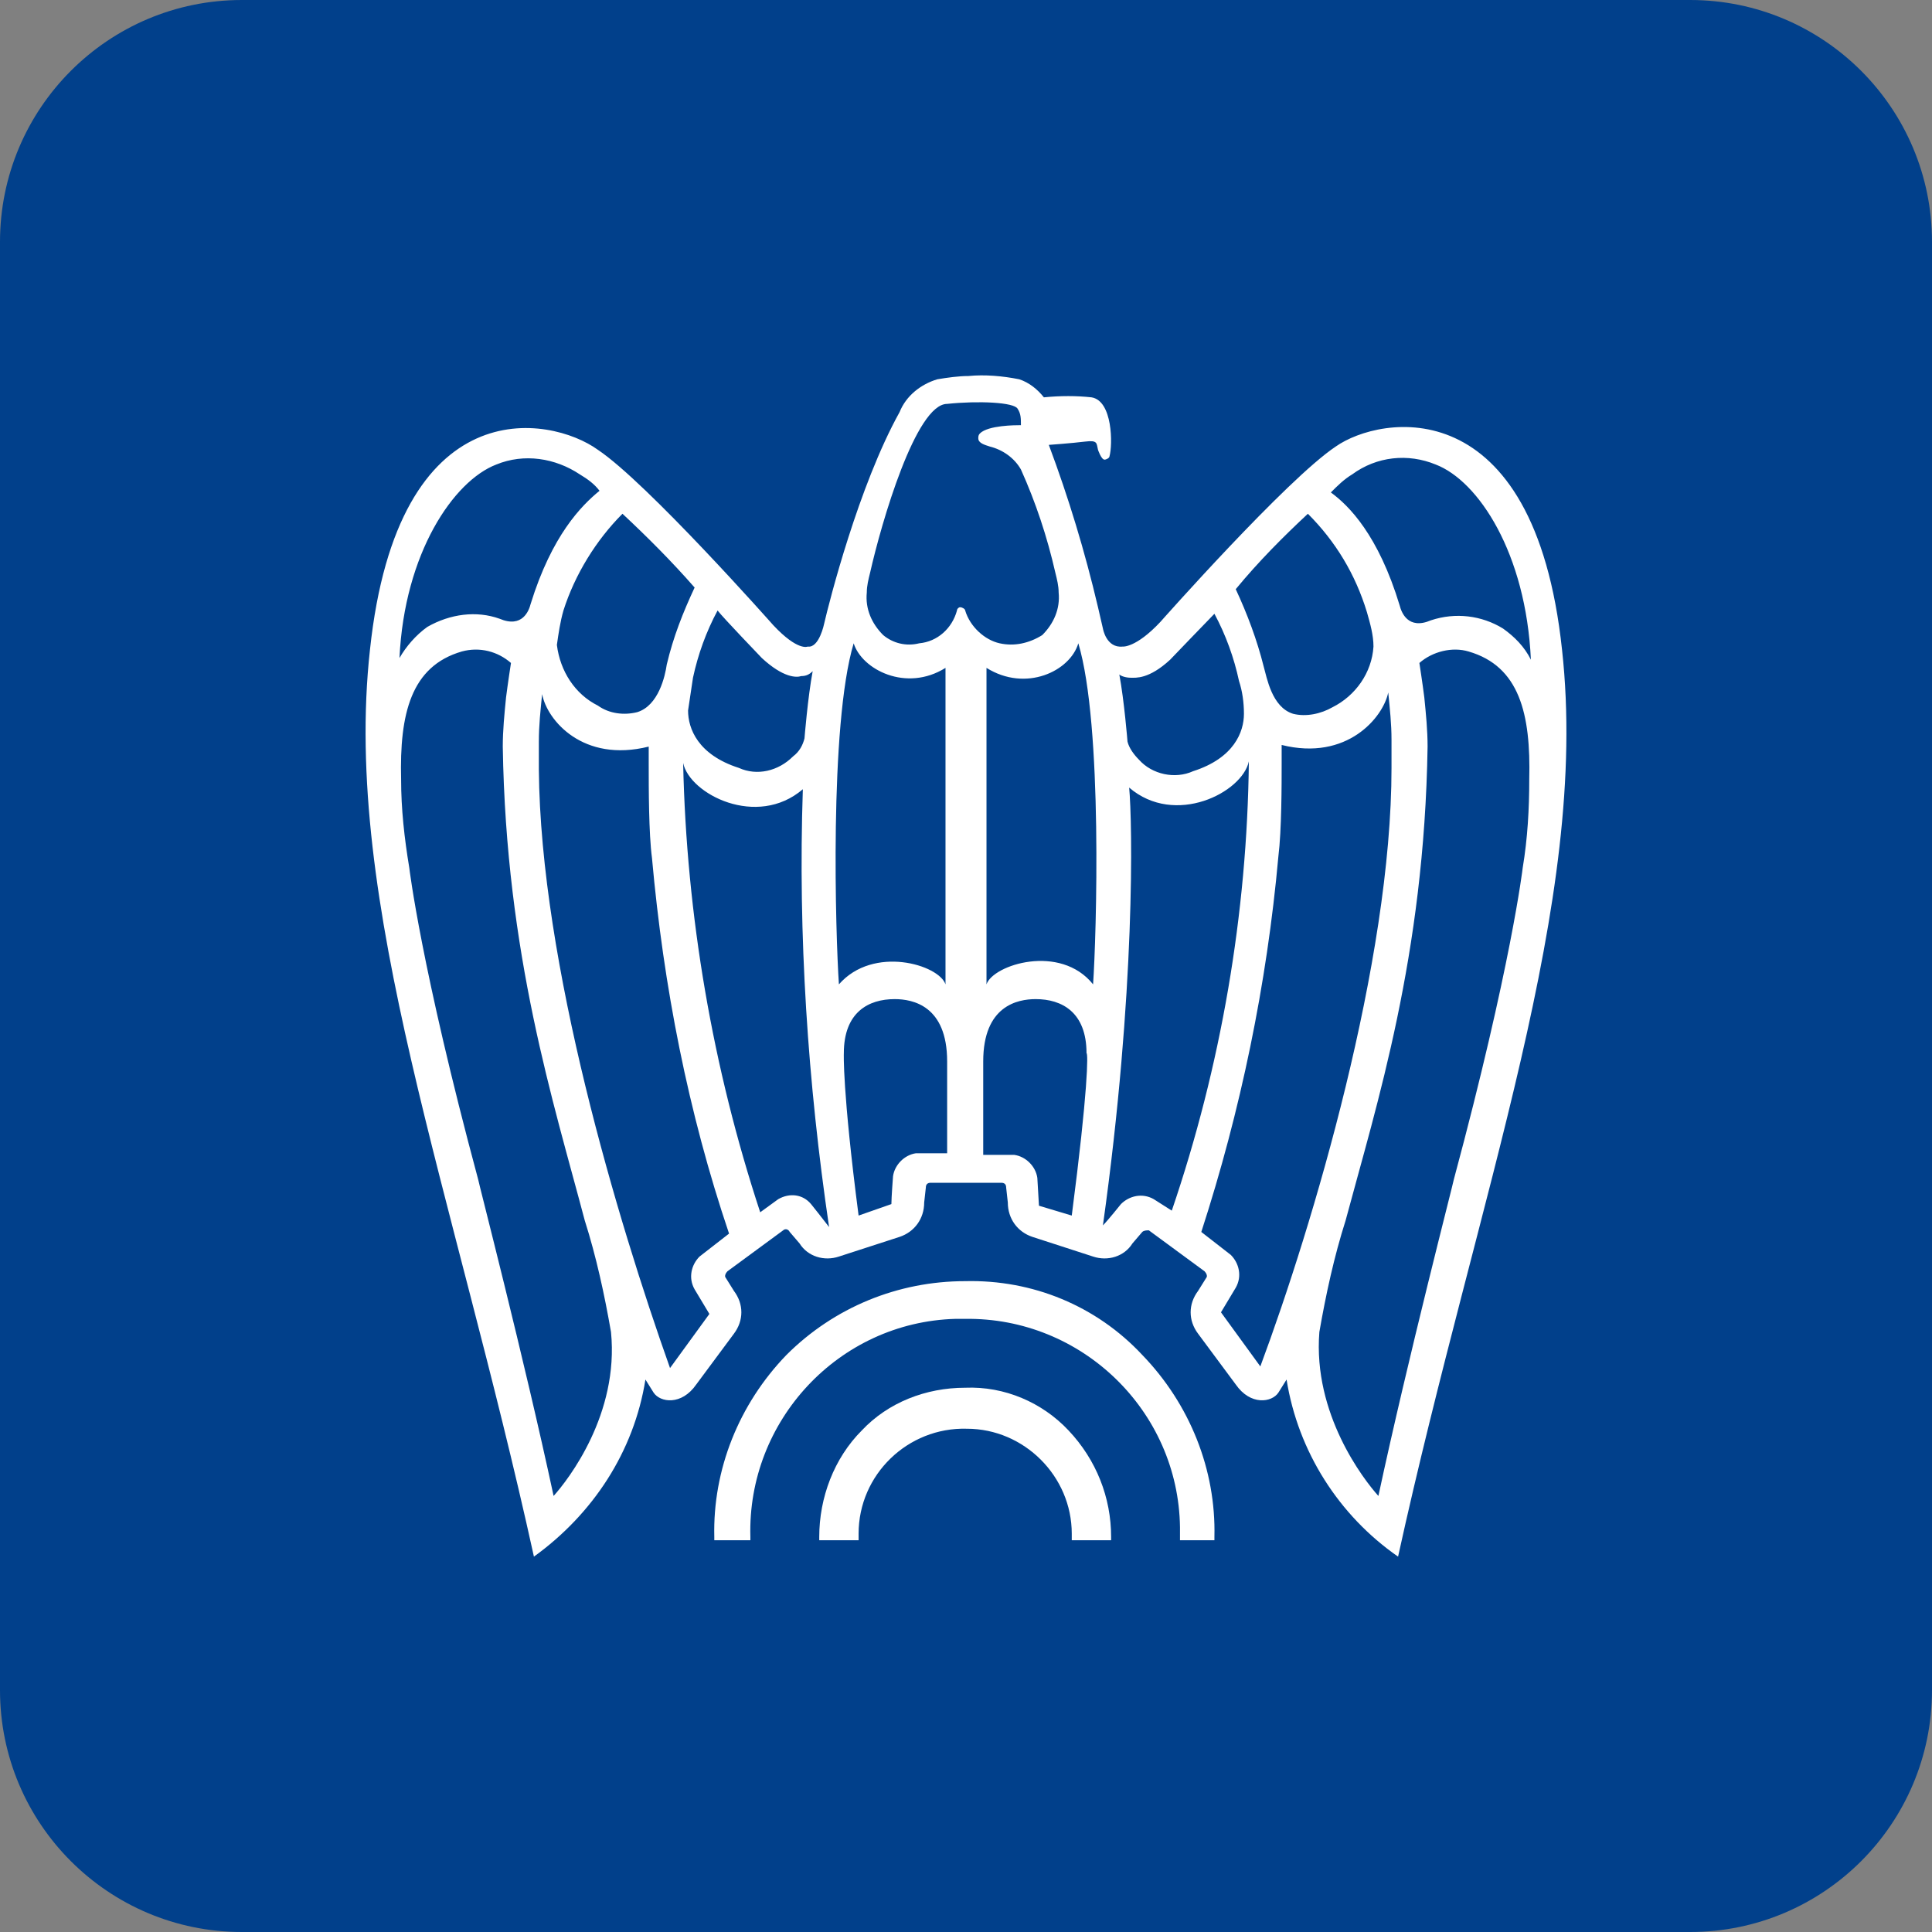 <?xml version="1.0" encoding="UTF-8"?>
<!DOCTYPE svg PUBLIC "-//W3C//DTD SVG 1.1//EN" "http://www.w3.org/Graphics/SVG/1.1/DTD/svg11.dtd">
<svg version="1.1" xmlns="http://www.w3.org/2000/svg" xmlns:xlink="http://www.w3.org/1999/xlink" x="0" y="0" width="512" height="512" viewBox="0, 0, 512, 512">
  <rect x="0" y="0" width="512" height="512" fill="#808080" stroke="none"/>
  <g id="Livello_1">
    <path d="M447.9,512 L64.1,512 C28.7,512 0,483.3 0,447.9 L0,64.1 C0,28.7 28.7,0 64.1,0 L447.9,0 C483.3,0 512,28.7 512,64.1 L512,447.9 C512,483.3 483.3,512 447.9,512 z" fill="#01408B"/>
    <g>
      <path d="M353.991,118.333 C340.954,127.024 307.494,164.83 307.494,164.83 C300.976,171.783 297.499,171.348 297.499,171.348 C293.154,171.783 292.285,166.568 292.285,166.568 C291.85,164.83 291.416,162.657 290.981,160.919 L290.981,160.919 C287.505,146.144 283.159,131.804 277.945,117.899 C277.945,117.899 284.028,117.464 287.505,117.03 C290.981,116.595 290.547,117.464 290.981,119.202 C290.981,119.202 291.85,121.81 292.719,121.81 C293.154,121.81 294.023,121.375 294.023,120.941 C294.892,117.899 294.892,106.166 289.243,105.297 C285.332,104.862 280.987,104.862 276.641,105.297 C274.903,103.124 272.73,101.386 270.123,100.517 C265.777,99.648 260.997,99.213 256.652,99.648 C254.045,99.648 251.003,100.082 248.395,100.517 C244.05,101.82 240.139,104.862 238.401,109.208 C227.537,128.762 219.715,159.615 218.412,165.265 C218.412,165.265 217.108,171.783 214.066,171.348 C214.066,171.348 211.459,172.652 204.941,165.699 C204.941,165.699 171.48,127.893 158.444,119.202 C145.842,110.077 105.429,102.69 98.042,172.217 C90.654,239.138 120.204,315.618 141.496,412.523 C157.14,401.224 168.004,384.712 171.046,365.592 L173.218,369.068 C174.957,371.675 180.606,372.544 184.517,366.895 L194.511,353.424 C197.119,349.948 197.119,345.602 194.511,342.126 L192.339,338.649 C191.904,338.215 192.339,337.346 192.773,336.911 L207.548,326.048 C207.982,325.613 208.851,325.613 209.286,326.482 L211.893,329.524 C214.066,333 218.412,334.304 222.322,333 L238.401,327.786 C242.312,326.482 244.919,323.006 244.919,318.66 L245.354,314.749 C245.354,313.88 245.788,313.446 246.657,313.446 L265.343,313.446 C266.212,313.446 266.646,313.88 266.646,314.749 L267.081,318.66 C267.081,323.006 269.688,326.482 273.599,327.786 L289.678,333 C293.588,334.304 297.934,333 300.107,329.524 L302.714,326.482 C303.149,326.048 304.018,326.048 304.452,326.048 L319.227,336.911 C319.661,337.346 320.096,338.215 319.661,338.649 L317.489,342.126 C314.881,345.602 314.881,349.948 317.489,353.424 L327.483,366.895 C331.394,372.544 337.043,371.675 338.782,369.068 L340.954,365.592 C343.996,384.712 354.86,401.659 370.504,412.523 C391.796,315.618 421.346,239.138 413.958,172.217 C406.571,102.69 365.724,110.077 353.991,118.333 M201.899,174.39 C207.548,179.605 211.024,179.605 212.328,179.17 C213.632,179.17 214.501,178.736 215.37,177.866 C214.066,184.819 213.197,195.683 213.197,195.683 C212.762,197.421 211.893,199.159 210.155,200.463 C206.244,204.374 200.595,205.678 195.815,203.505 C184.951,200.028 182.344,193.076 182.344,188.296 C182.779,185.254 183.213,182.647 183.648,179.605 C184.951,173.521 187.124,167.437 190.166,161.788 C191.47,163.526 201.899,174.39 201.899,174.39 M164.962,136.15 C171.48,142.233 177.999,148.752 184.082,155.704 C181.04,162.223 178.433,168.741 176.695,176.128 C176.26,179.17 174.522,186.992 168.873,188.73 C165.397,189.599 161.486,189.165 158.444,186.992 C152.36,183.95 148.449,177.866 147.58,170.914 C148.015,167.872 148.449,164.83 149.318,161.788 C152.36,152.228 158.009,143.103 164.962,136.15 M131.502,123.113 C138.889,120.071 147.146,121.375 153.664,125.721 C155.837,127.024 157.575,128.328 158.878,130.066 C154.098,133.977 146.276,141.799 140.627,160.05 C140.193,161.788 138.455,166.568 132.371,163.961 C126.287,161.788 119.334,162.657 113.251,166.134 C110.209,168.306 107.602,171.348 105.863,174.39 C107.167,146.579 120.204,127.459 131.502,123.113 M146.711,396.444 C138.889,359.942 126.722,313.011 126.722,312.577 C111.513,256.085 108.471,230.012 108.471,230.012 C107.167,222.19 106.298,214.369 106.298,206.547 C105.863,189.165 108.905,176.563 122.376,172.652 C127.156,171.348 131.936,172.652 135.413,175.694 C135.413,175.694 134.544,181.343 134.109,184.819 C133.675,189.165 133.24,193.51 133.24,197.856 C134.109,253.043 146.711,292.153 154.967,323.44 C158.009,333 160.182,342.995 161.92,352.99 C164.093,374.717 150.622,392.099 146.711,396.444 M185.386,333 C183.213,335.173 182.344,338.649 184.082,341.691 L187.993,348.21 L177.564,362.55 C163.658,323.44 143.235,255.216 142.8,203.939 C142.8,201.332 142.8,198.725 142.8,196.552 C142.8,192.207 143.235,188.296 143.669,183.95 C144.973,190.903 154.533,202.201 171.915,197.856 C171.915,199.594 171.915,200.898 171.915,202.636 C171.915,208.719 171.915,220.887 172.784,227.405 C175.826,261.3 182.344,294.76 193.208,326.917 L185.386,333 z M214.935,319.095 C212.762,316.488 209.286,316.053 206.244,317.791 L201.464,321.268 C188.862,283.027 181.909,242.614 181.04,202.201 C182.779,210.458 200.595,219.583 212.762,209.154 C211.459,247.829 214.066,286.938 219.715,325.178 C218.412,323.44 214.935,319.095 214.935,319.095 M222.322,260.865 C221.453,248.263 219.715,192.207 226.233,170.479 C228.406,177.432 240.139,183.516 250.568,176.997 L250.568,260.865 C248.83,255.651 231.448,250.436 222.322,260.865 M251.003,305.624 L242.746,305.624 C239.704,306.058 237.097,308.666 236.663,311.707 C236.663,311.707 236.228,317.357 236.228,319.095 L227.537,322.137 C223.192,288.676 223.626,279.116 223.626,279.116 C223.626,268.253 230.144,264.776 237.097,264.776 C241.877,264.776 251.003,266.514 251.003,281.289 L251.003,305.624 z M255.783,161.788 C255.783,161.354 254.914,160.919 254.479,160.919 C254.045,160.919 253.61,161.354 253.61,161.788 C252.306,166.568 248.395,170.045 243.615,170.479 C240.139,171.348 236.663,170.479 234.055,168.306 C231.013,165.265 229.275,161.354 229.71,157.008 C229.71,155.27 230.144,153.532 230.579,151.794 C233.621,138.323 242.746,107.035 251.003,107.035 L251.003,107.035 C259.259,106.166 268.819,106.6 269.688,108.339 C270.557,109.642 270.557,110.946 270.557,112.684 C270.557,112.684 270.557,112.684 270.123,112.684 C269.254,112.684 261.866,112.684 259.694,114.857 C259.259,115.291 259.259,115.726 259.259,116.161 C259.259,117.464 260.997,117.899 262.301,118.333 C265.777,119.202 268.819,121.375 270.557,124.417 C274.468,133.108 277.51,142.233 279.683,151.794 C280.117,153.532 280.552,155.27 280.552,157.008 C280.987,161.354 279.248,165.265 276.207,168.306 C272.73,170.479 268.819,171.348 264.908,170.479 C260.997,169.61 257.086,166.134 255.783,161.788 M284.028,322.137 L275.337,319.529 L274.903,312.142 C274.468,309.1 271.861,306.493 268.819,306.058 L260.563,306.058 L260.563,281.289 C260.563,266.514 269.688,264.776 274.468,264.776 C281.421,264.776 287.939,268.253 287.939,279.116 C288.374,279.116 288.374,288.676 284.028,322.137 M289.678,260.865 C280.987,250.002 263.17,255.651 261.432,260.865 L261.432,176.997 C271.861,183.516 283.594,177.866 285.767,170.479 C292.285,192.207 290.547,248.263 289.678,260.865 M358.336,125.721 C364.854,120.941 373.111,120.071 380.498,123.113 C391.796,127.459 404.398,146.579 405.702,174.825 C403.964,171.348 401.357,168.741 398.315,166.568 C392.666,163.092 385.713,162.223 379.195,164.395 C373.111,167.003 371.373,162.223 370.938,160.485 C365.289,141.799 357.467,133.977 352.687,130.501 C354.425,128.762 356.163,127.024 358.336,125.721 M346.603,136.15 C353.991,143.537 359.205,152.228 362.247,162.223 C363.116,165.265 363.985,168.306 363.985,171.348 C363.551,178.301 359.205,184.385 353.122,187.427 C350.08,189.165 346.169,190.034 342.692,189.165 C337.043,187.427 335.74,179.605 334.871,176.563 C333.132,169.61 330.525,162.657 327.483,156.139 C333.567,148.752 340.085,142.233 346.603,136.15 M299.672,179.605 C300.976,179.605 304.452,180.039 310.101,174.825 C310.101,174.825 320.53,163.961 321.834,162.657 C324.876,168.306 327.049,174.39 328.352,180.474 C329.221,183.081 329.656,186.123 329.656,189.165 C329.656,193.945 327.049,200.898 316.185,204.374 C311.405,206.547 305.321,205.243 301.845,201.332 C300.541,200.028 299.238,198.29 298.803,196.552 C298.803,196.552 297.934,185.688 296.63,178.736 C297.065,179.17 298.368,179.605 299.672,179.605 M305.756,317.791 C302.714,316.053 299.238,316.922 297.065,319.095 C297.065,319.095 293.588,323.44 292.285,324.744 C300.976,262.603 300.107,217.845 299.238,208.719 C311.405,219.149 329.221,210.023 330.96,201.767 C330.525,242.18 323.572,282.593 310.536,320.833 L305.756,317.791 z M334.001,362.115 L323.572,347.775 L327.483,341.257 C329.221,338.215 328.352,334.739 326.18,332.566 L318.358,326.482 C328.787,294.326 335.74,260.865 338.782,226.97 C339.651,220.018 339.651,207.85 339.651,202.201 C339.651,200.463 339.651,198.725 339.651,197.421 C357.033,201.767 366.593,190.034 367.896,183.516 C368.331,187.861 368.765,191.772 368.765,196.118 C368.765,198.725 368.765,200.898 368.765,203.505 C368.765,254.782 347.907,324.744 334.001,362.115 M403.529,230.012 C403.529,230.012 400.487,256.085 385.278,312.577 C385.278,313.011 373.111,359.942 365.289,396.444 C361.378,392.099 347.907,374.717 349.645,352.99 C351.383,342.995 353.556,333 356.598,323.44 C364.854,292.587 377.456,253.478 378.325,197.856 C378.325,193.51 377.891,189.165 377.456,184.819 C377.022,181.343 376.153,175.694 376.153,175.694 C379.629,172.652 384.844,171.348 389.189,172.652 C402.66,176.563 405.702,189.165 405.267,206.547 C405.267,214.369 404.833,222.19 403.529,230.012" fill="#FFFFFF"/>
      <path d="M255.783,339.519 C237.966,339.519 221.019,346.471 208.417,359.073 C195.815,372.11 188.862,389.492 189.297,407.308 C189.297,407.743 189.297,408.177 189.297,408.177 L198.857,408.177 C198.857,407.743 198.857,407.308 198.857,407.308 C197.988,376.455 222.322,350.382 253.175,349.513 C254.045,349.513 254.914,349.513 255.783,349.513 C286.636,349.079 312.274,373.848 312.709,404.701 C312.709,405.57 312.709,406.439 312.709,407.308 C312.709,407.743 312.709,408.177 312.709,408.177 L321.834,408.177 C321.834,407.743 321.834,407.308 321.834,407.308 C322.269,389.492 315.316,372.11 302.714,359.073 C290.547,346.037 273.599,339.084 255.783,339.519" fill="#FFFFFF"/>
      <path d="M255.783,367.764 C245.354,367.764 235.359,371.675 228.406,379.063 C221.019,386.45 217.108,396.879 217.108,407.308 C217.108,407.743 217.108,408.177 217.108,408.177 L227.537,408.177 C227.537,407.743 227.537,407.308 227.537,406.439 C227.537,390.795 240.574,378.193 256.217,378.628 C271.426,378.628 284.028,391.23 284.028,406.439 C284.028,406.874 284.028,407.308 284.028,408.177 L294.458,408.177 C294.458,407.743 294.458,407.308 294.458,407.308 C294.458,396.879 290.547,386.884 283.159,379.063 C276.207,371.675 266.212,367.33 255.783,367.764" fill="#FFFFFF"/>
    </g>
  </g>
</svg>
